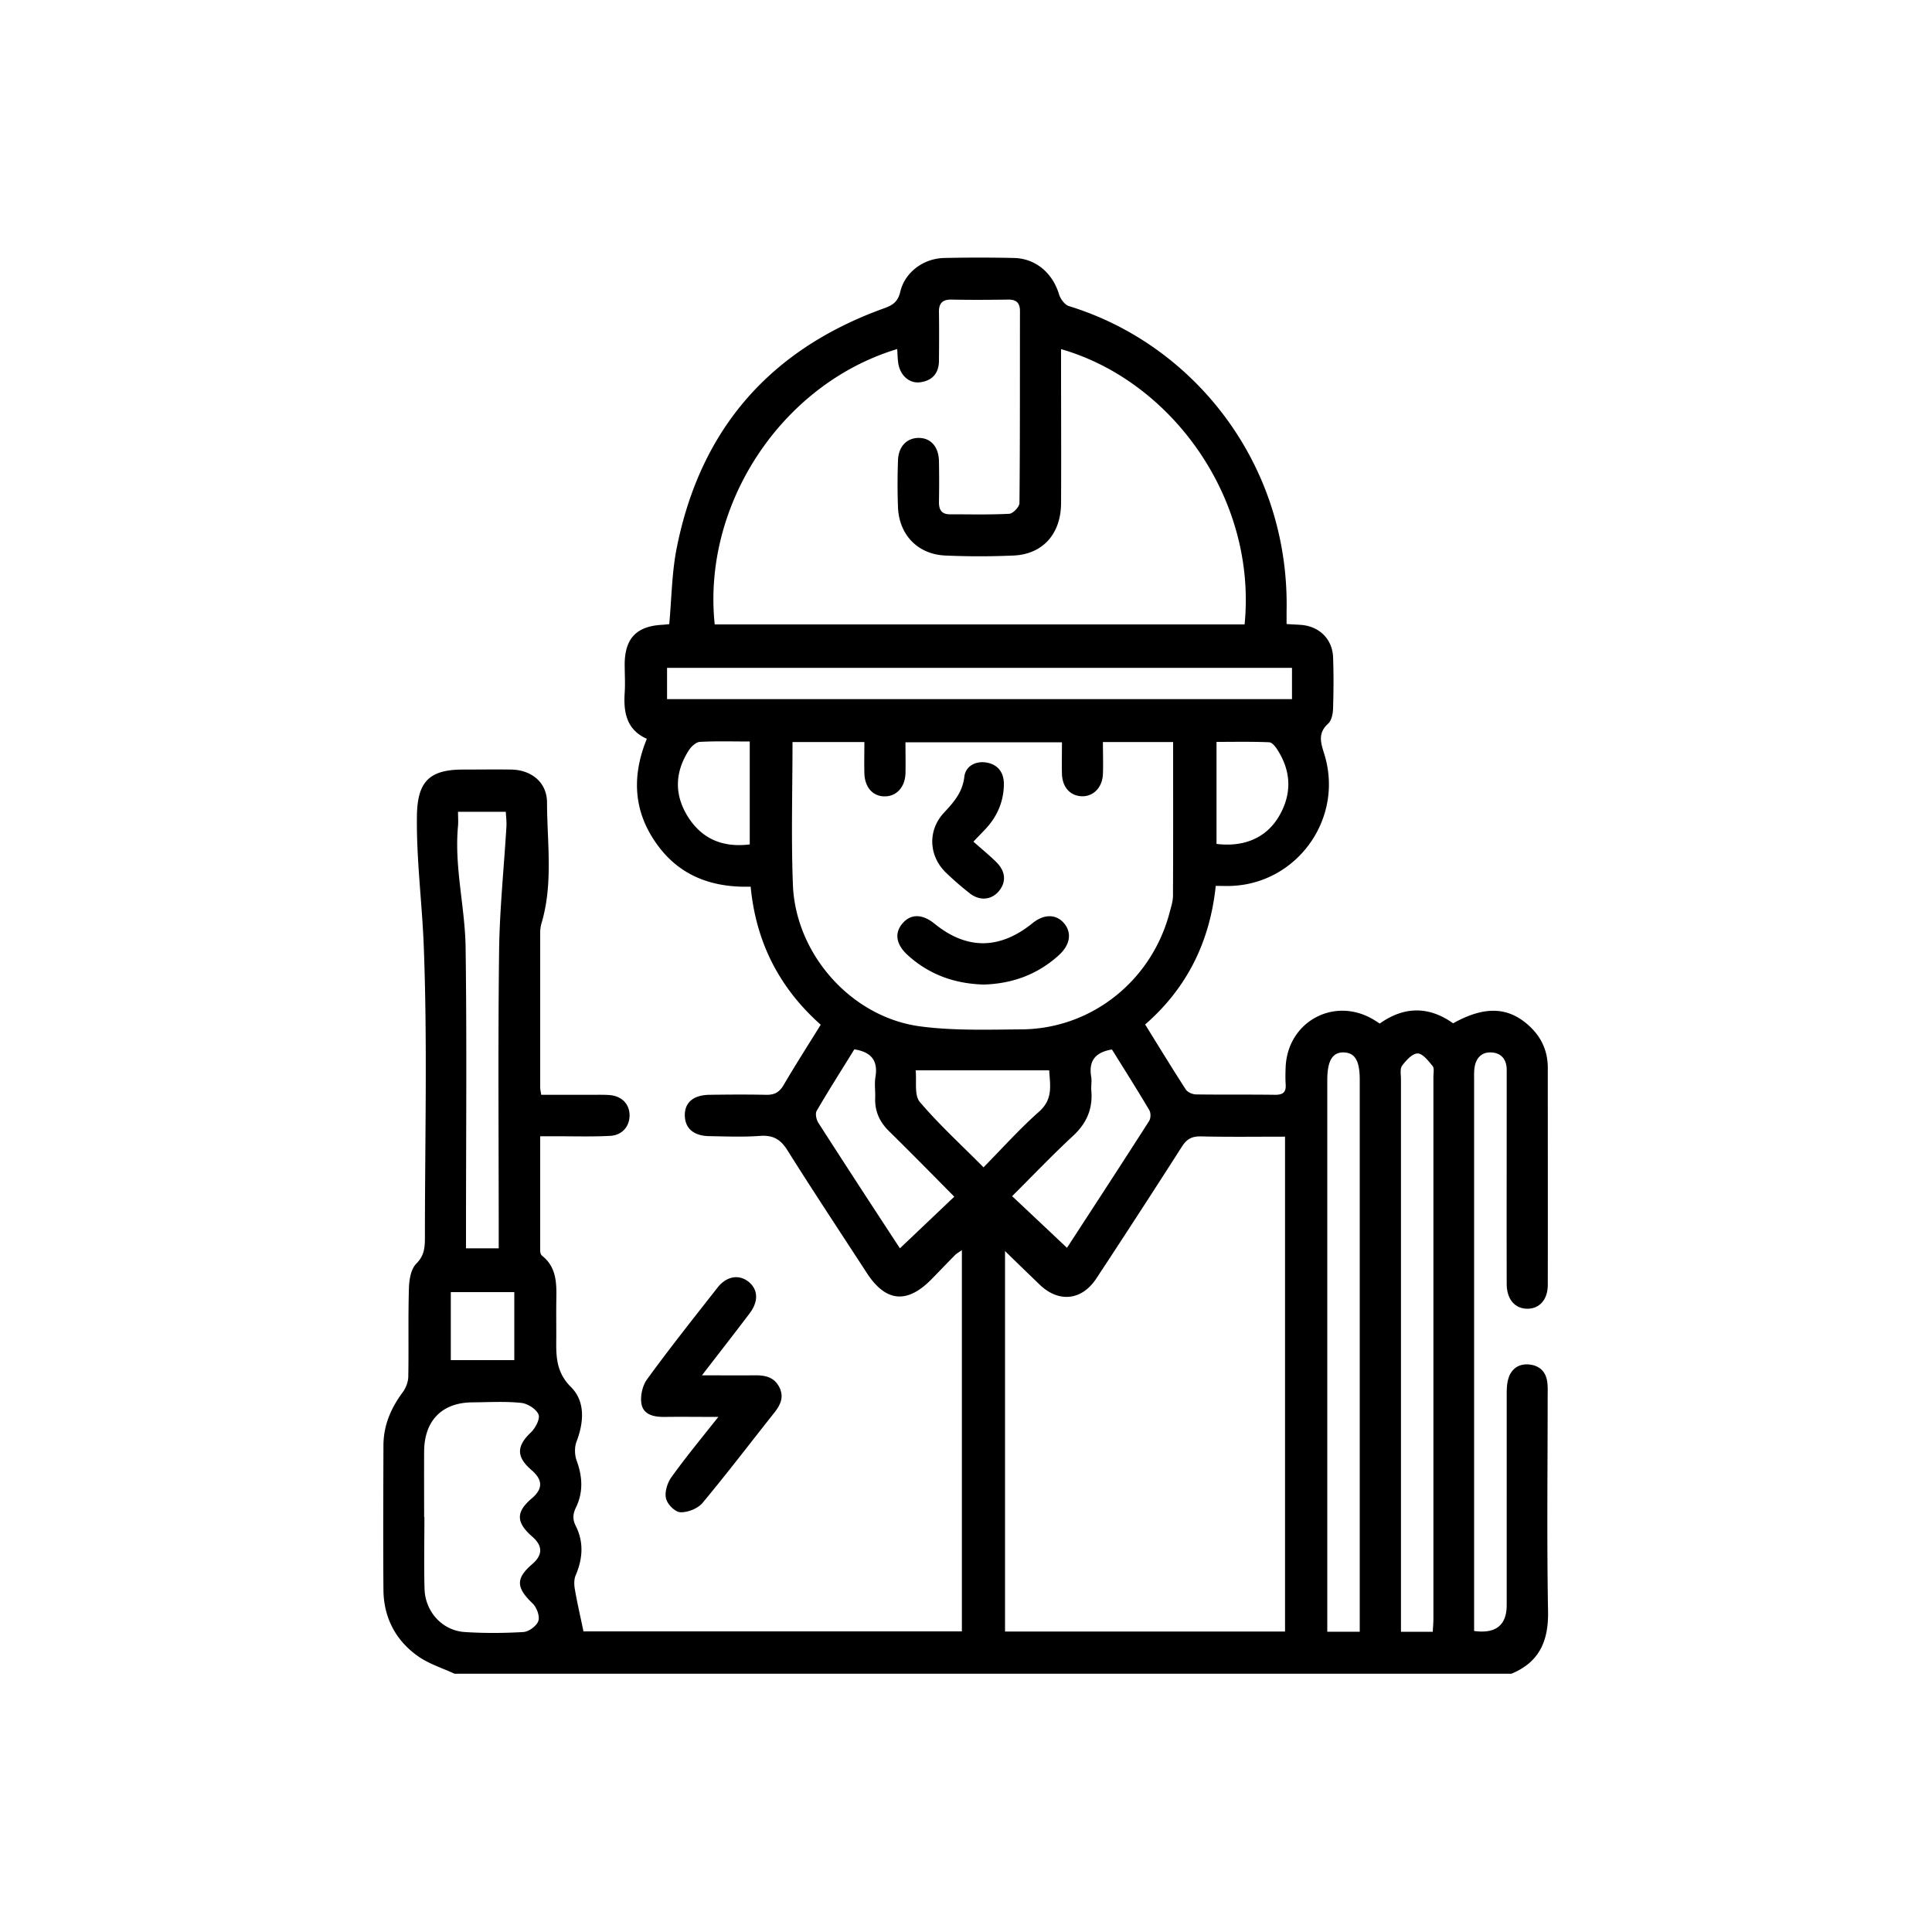 <svg xmlns="http://www.w3.org/2000/svg" id="Layer_1" data-name="Layer 1" viewBox="0 0 150 150"><defs><style>.cls-1{fill:#000;stroke-width:0}</style></defs><path d="M0 0h150v150H0z" style="fill:none;stroke-width:0"/><path d="M35.34 129.97c-.99-.46-2.07-.79-2.94-1.42-1.71-1.23-2.62-3-2.63-5.14-.03-3.72-.01-7.44 0-11.16 0-1.57.57-2.91 1.5-4.16.25-.34.43-.82.43-1.24.04-2.29-.02-4.58.05-6.87.02-.64.16-1.46.57-1.87.66-.65.67-1.34.67-2.13 0-7.51.2-15.03-.09-22.54-.13-3.37-.58-6.73-.53-10.12.04-2.61.95-3.56 3.52-3.57 1.28 0 2.56-.02 3.84 0 1.55.04 2.74 1.01 2.74 2.56.01 3.13.49 6.29-.43 9.38-.07.24-.1.49-.1.74v12.02c0 .14.04.28.08.55h4.02c.43 0 .86-.01 1.28.02.96.08 1.55.69 1.56 1.57 0 .87-.58 1.56-1.53 1.6-1.35.07-2.7.03-4.05.03h-1.36v8.89c0 .13.05.31.14.38 1.21.95 1.13 2.3 1.11 3.63-.01.86 0 1.72 0 2.58-.01 1.44-.09 2.77 1.14 3.99 1.12 1.11 1.01 2.73.43 4.24-.16.42-.15 1.01 0 1.44.46 1.24.54 2.45-.03 3.64-.25.52-.3.93-.02 1.48.63 1.26.53 2.55-.02 3.83-.13.31-.12.72-.06 1.06.18 1.06.43 2.12.67 3.28h29.38v-29.6c-.2.14-.4.25-.55.4-.6.61-1.19 1.23-1.79 1.84-1.9 1.95-3.56 1.8-5.03-.45-2.06-3.17-4.15-6.32-6.16-9.52-.54-.87-1.12-1.21-2.14-1.14-1.31.1-2.63.04-3.94.02-1.2-.02-1.87-.59-1.9-1.57-.03-1.03.65-1.62 1.91-1.64 1.46-.02 2.91-.03 4.37 0 .64.02 1.04-.17 1.38-.74.92-1.57 1.9-3.1 2.89-4.7-3.18-2.83-5.02-6.35-5.44-10.72-2.98.09-5.54-.83-7.31-3.34-1.78-2.5-1.94-5.22-.75-8.14-1.56-.69-1.82-2.03-1.72-3.56.05-.75 0-1.5 0-2.25.02-1.99.92-2.93 2.9-3.04.21-.01.41-.04.56-.05.19-2.05.2-4.07.6-6.01 1.86-9.22 7.3-15.35 16.07-18.51.7-.25 1.09-.52 1.27-1.3.37-1.52 1.8-2.57 3.4-2.61 1.81-.04 3.62-.04 5.43 0 1.69.04 2.99 1.17 3.49 2.81.11.37.45.83.78.93 9.65 2.95 17.13 12.22 16.89 23.69v.99c.41.03.79.04 1.16.07 1.39.12 2.39 1.1 2.45 2.5.05 1.32.04 2.65 0 3.97-.01.41-.11.94-.38 1.19-.85.77-.56 1.53-.28 2.44 1.48 4.92-2.09 9.93-7.18 10.16-.39.02-.77 0-1.27 0-.45 4.31-2.21 7.91-5.48 10.76 1.07 1.73 2.09 3.4 3.15 5.04.14.22.51.38.78.39 2.06.03 4.12 0 6.18.03.6 0 .84-.21.8-.81-.03-.46-.02-.93 0-1.39.18-3.47 3.72-5.41 6.73-3.69.18.1.36.22.57.36 1.9-1.35 3.82-1.36 5.7-.02 2.36-1.32 4.17-1.3 5.76.07 1.03.88 1.59 2 1.59 3.38 0 5.62.01 11.23 0 16.85 0 1.16-.65 1.87-1.61 1.86-.95-.02-1.57-.73-1.58-1.91-.01-4.69 0-9.37 0-14.06v-2.58c0-.81-.43-1.32-1.21-1.35-.79-.03-1.22.5-1.3 1.28-.03.28-.02.57-.02.86v42.78q2.53.34 2.53-2.02V108.3c0-.42.01-.87.13-1.27.24-.78.83-1.17 1.62-1.09.79.08 1.3.55 1.4 1.37.05.35.03.71.03 1.07 0 5.58-.07 11.16.03 16.74.04 2.31-.69 3.94-2.85 4.83H35.29Zm42.69-32.84v29.54h21.74V88.25c-2.24 0-4.39.03-6.55-.02-.69-.01-1.09.21-1.46.8-2.19 3.42-4.4 6.83-6.64 10.23-1.14 1.73-2.94 1.9-4.42.46-.87-.84-1.74-1.68-2.66-2.58Zm4.35-70.02v1.26c0 3.58.02 7.15 0 10.73-.02 2.36-1.43 3.93-3.68 4.03-1.77.08-3.55.08-5.32 0-2.12-.1-3.56-1.59-3.66-3.72a49.36 49.36 0 0 1 0-3.65c.03-1.09.68-1.76 1.61-1.76s1.54.68 1.57 1.78c.02 1.07.02 2.15 0 3.22 0 .62.24.94.88.93 1.53 0 3.06.04 4.58-.04.29-.02.79-.54.79-.83.05-4.97.03-9.94.04-14.91 0-.62-.27-.9-.91-.89-1.45.02-2.91.03-4.37 0-.74-.02-1.03.28-1.01 1.01.02 1.25.01 2.5 0 3.75-.01.97-.53 1.54-1.47 1.66-.86.11-1.58-.57-1.7-1.55-.04-.33-.05-.67-.07-1.03-8.99 2.71-15.15 12.08-14.17 21.38h41.14c.97-9.81-5.7-18.92-14.24-21.37Zm-20.85 30.5c0 3.77-.11 7.42.03 11.05.19 5.42 4.55 10.33 9.9 11.03 2.59.34 5.24.25 7.86.23 5.44-.04 10.13-3.8 11.5-9.12.11-.41.25-.84.25-1.26.02-3.96.01-7.91.01-11.93h-5.45c0 .87.03 1.69 0 2.5-.05 1.05-.76 1.75-1.66 1.71-.89-.04-1.49-.71-1.52-1.73-.02-.81 0-1.62 0-2.46H70.3c0 .86.02 1.65 0 2.43-.04 1.07-.71 1.78-1.62 1.77-.92 0-1.54-.71-1.57-1.79-.02-.81 0-1.61 0-2.43h-5.55Zm-28.58 60.17c0 1.86-.04 3.72.01 5.57.05 1.78 1.37 3.24 3.11 3.36 1.52.1 3.05.09 4.57 0 .42-.03 1.04-.48 1.16-.87.12-.38-.14-1.06-.46-1.36-1.27-1.22-1.31-1.93-.02-3.04.83-.71.83-1.42 0-2.14-1.26-1.1-1.27-1.91-.05-2.95.89-.75.89-1.44 0-2.21-1.2-1.03-1.17-1.86-.06-2.92.36-.34.74-1.07.6-1.4-.18-.43-.85-.85-1.35-.9-1.26-.13-2.55-.05-3.83-.04-2.31.03-3.67 1.41-3.7 3.76-.01 1.71 0 3.43 0 5.14Zm67.36-65.93H51.79v2.43h48.52v-2.43Zm8.45 74.84h2.48c.02-.38.05-.69.05-1.01V83.61c0-.29.08-.66-.06-.84-.33-.4-.77-.98-1.17-.98-.4 0-.89.53-1.2.95-.18.24-.09.69-.09 1.05v42.91Zm-3.19 0V83.84c0-1.47-.36-2.09-1.22-2.13-.89-.03-1.3.63-1.3 2.15v42.83h2.52ZM38.72 96.92v-1.33c0-7.25-.06-14.51.03-21.76.04-3.23.38-6.46.57-9.68.02-.37-.03-.75-.05-1.12h-3.71c0 .4.03.75 0 1.1-.3 3.19.55 6.31.59 9.46.1 7.36.03 14.72.03 22.08v1.25h2.54Zm31.15 0c1.39-1.32 2.78-2.64 4.22-4.01-1.71-1.73-3.38-3.43-5.08-5.1-.73-.72-1.1-1.55-1.06-2.58.02-.54-.07-1.08.02-1.61.21-1.26-.31-1.94-1.64-2.15-.96 1.56-1.97 3.14-2.92 4.77-.13.22-.03.69.13.94 2.1 3.27 4.22 6.52 6.33 9.74Zm16.47-15.44c-1.35.22-1.82.93-1.62 2.12.06.35-.02.72.01 1.07.12 1.42-.36 2.54-1.42 3.52-1.62 1.5-3.14 3.1-4.73 4.68 1.46 1.37 2.85 2.68 4.26 4.01 2.09-3.21 4.25-6.52 6.38-9.85.13-.21.14-.63.01-.84-.94-1.59-1.93-3.15-2.9-4.71ZM71.09 83.1c.09.85-.12 1.93.32 2.45 1.51 1.78 3.25 3.36 4.95 5.08 1.48-1.5 2.81-2.99 4.3-4.31 1.13-.99.86-2.09.8-3.22H71.08ZM58.21 65.55v-7.98c-1.34 0-2.61-.04-3.88.03-.3.02-.67.37-.86.67-1.08 1.69-1.13 3.44-.06 5.14 1.09 1.73 2.71 2.41 4.8 2.15Zm36.23-.03c2.14.27 3.86-.47 4.84-2.11 1.02-1.72.99-3.46-.07-5.15-.16-.26-.43-.61-.66-.63-1.36-.06-2.72-.03-4.1-.03v7.92ZM35 100.32v5.28h4.93v-5.28H35Z" class="cls-1"/><path d="M55.77 110.01c-1.57 0-2.87-.02-4.16 0-.81.01-1.63-.15-1.8-.98-.12-.6.06-1.43.42-1.93 1.76-2.42 3.62-4.76 5.47-7.12.7-.9 1.66-1.06 2.41-.47.75.6.8 1.52.09 2.46-1.17 1.55-2.37 3.08-3.7 4.81 1.52 0 2.82.01 4.11 0 .79-.01 1.49.13 1.89.91.41.8.07 1.43-.43 2.05-1.84 2.32-3.63 4.67-5.52 6.94-.37.44-1.14.75-1.72.73-.41-.01-1.02-.62-1.12-1.07-.12-.49.1-1.2.41-1.64 1.1-1.53 2.3-2.99 3.65-4.69ZM76.35 76.44c-2.24-.07-4.2-.77-5.86-2.27-.94-.85-1.07-1.75-.39-2.51.63-.72 1.53-.7 2.45.05 2.5 2.04 5.07 2.03 7.62-.04.89-.72 1.84-.71 2.45.02.61.73.47 1.66-.39 2.45-1.68 1.54-3.67 2.24-5.87 2.3ZM75.57 65.34c.64.57 1.22 1.04 1.75 1.56.76.73.83 1.57.23 2.29-.58.69-1.49.78-2.28.15a23.7 23.7 0 0 1-1.85-1.61c-1.32-1.3-1.4-3.26-.14-4.62.76-.82 1.45-1.58 1.59-2.8.09-.81.85-1.24 1.69-1.11.88.13 1.38.75 1.38 1.65 0 1.3-.47 2.45-1.33 3.41-.31.34-.64.67-1.04 1.09Z" class="cls-1"/></svg>